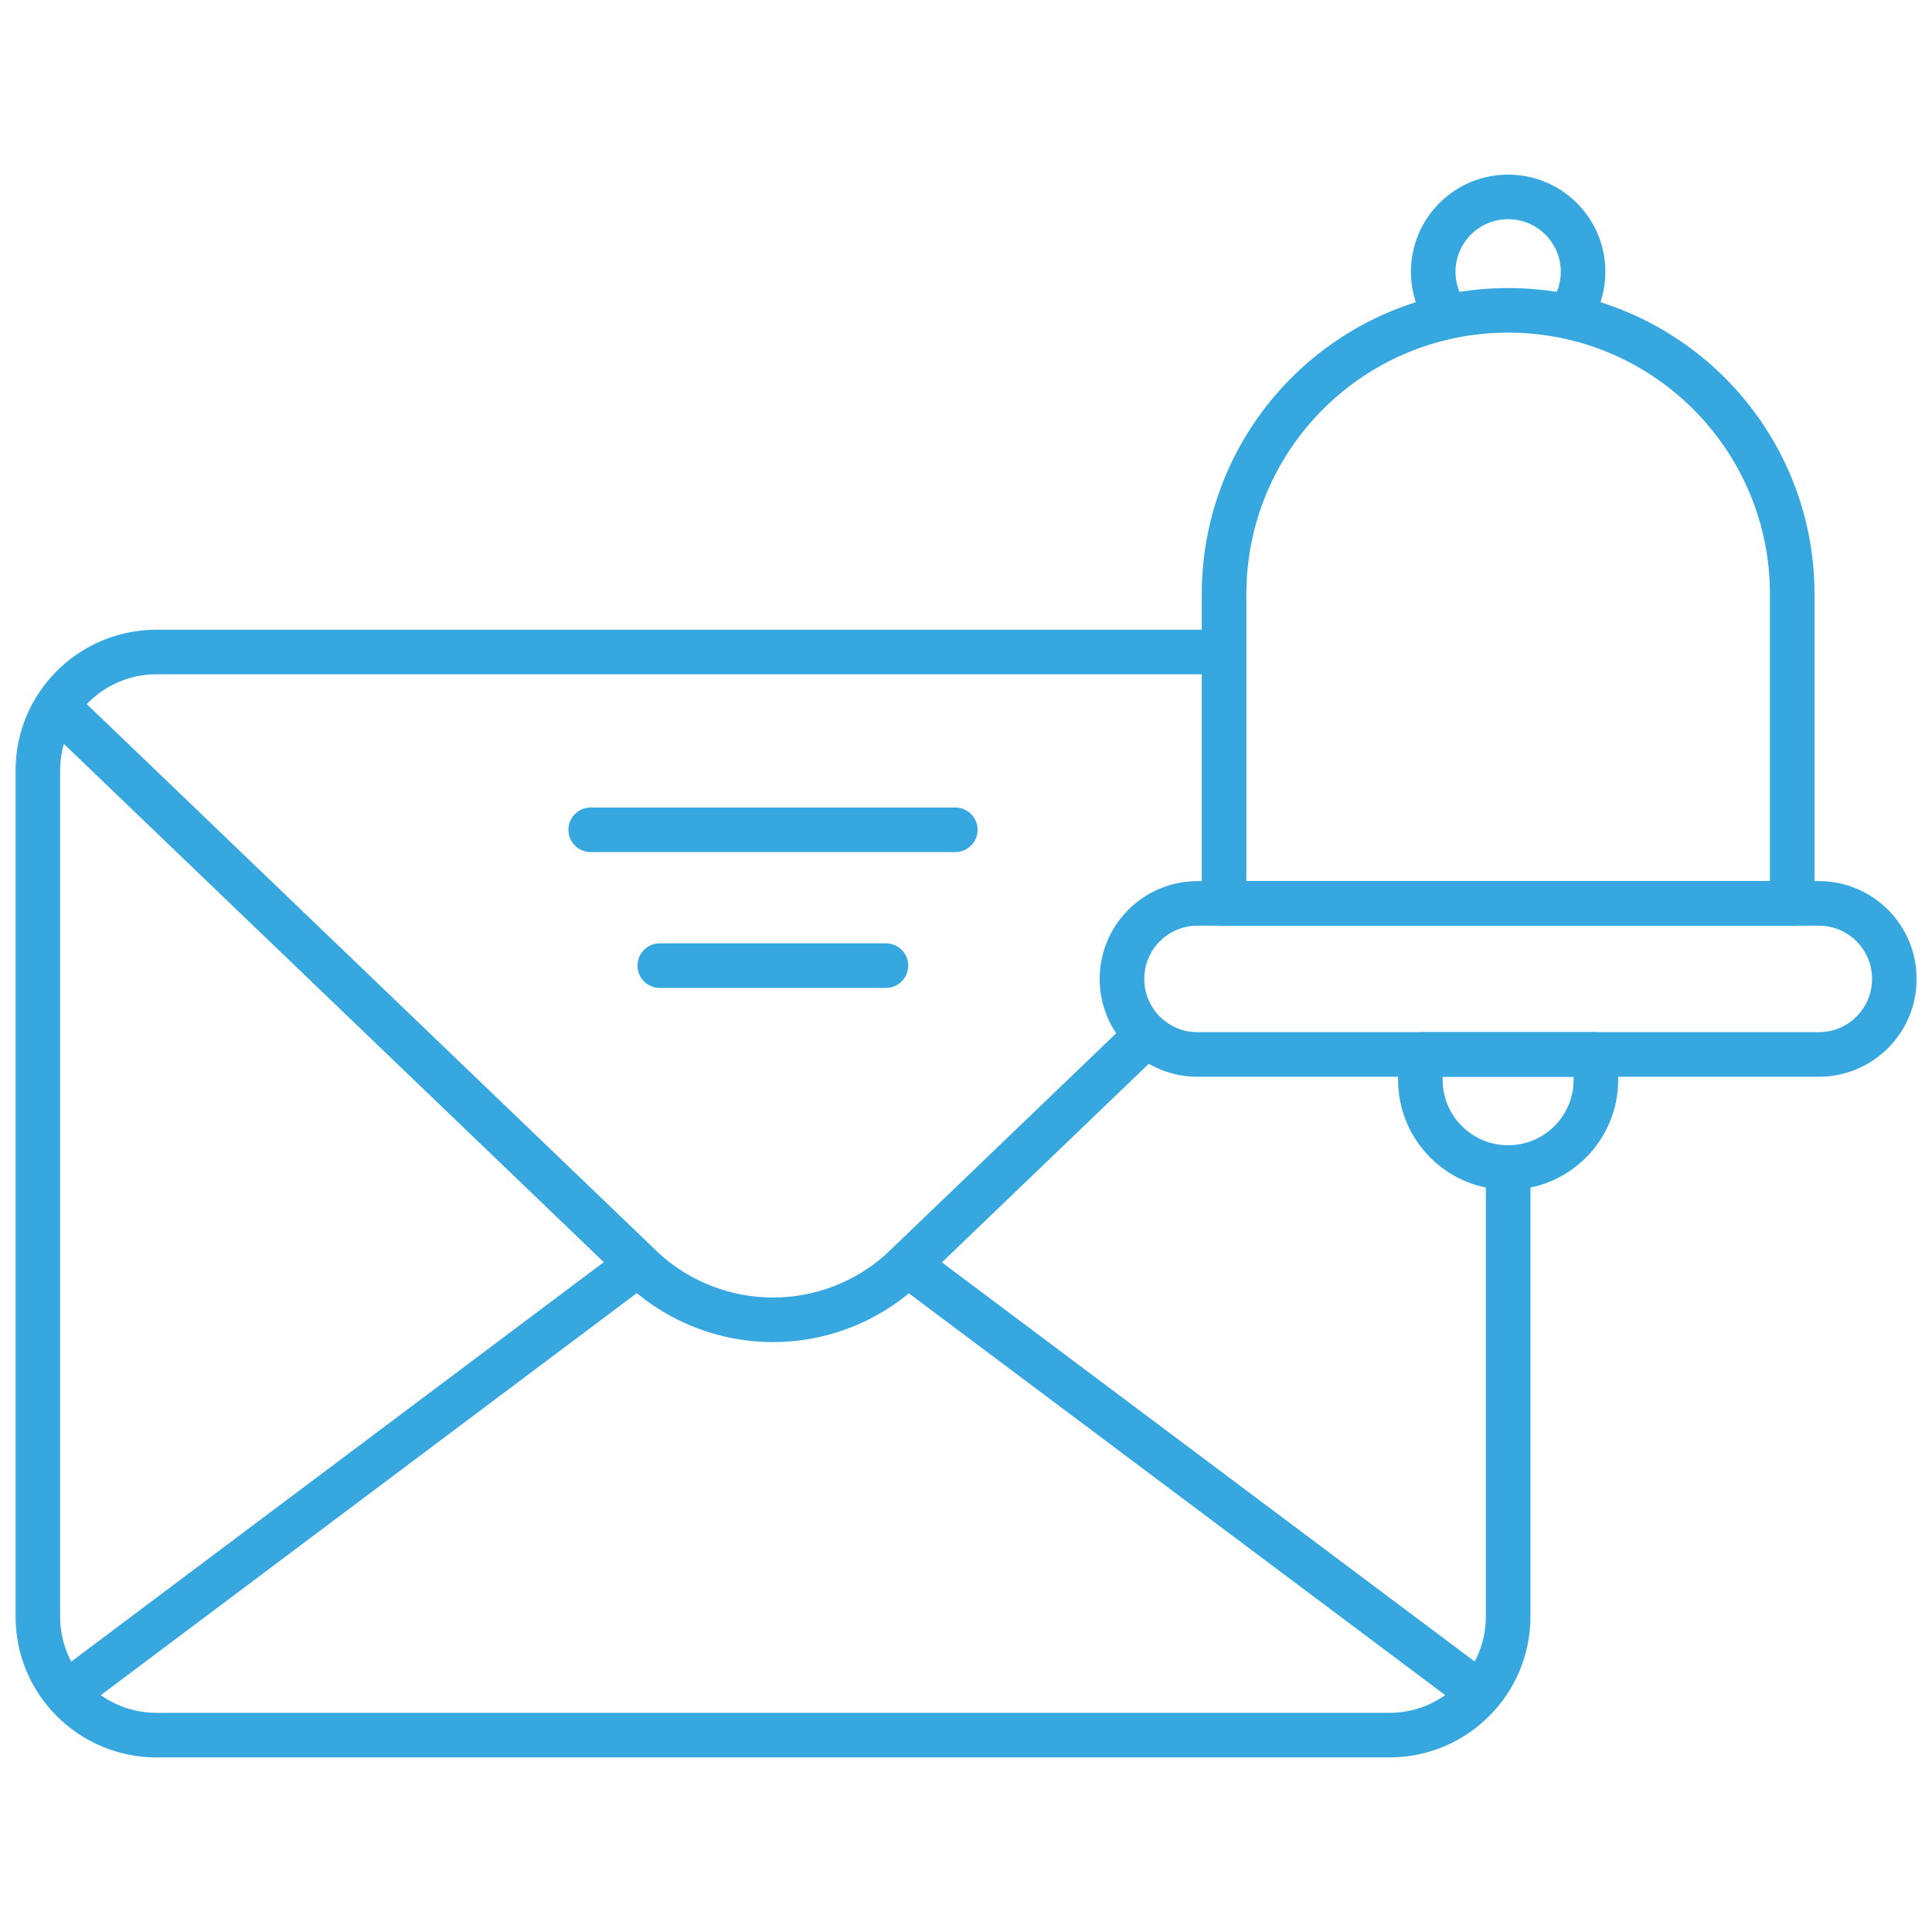 <?xml version="1.0" encoding="UTF-8"?> <svg xmlns="http://www.w3.org/2000/svg" width="52" height="52" viewBox="0 0 52 52" fill="none"><g id="notification-bell 1" clip-path="url(#clip0_642_7803)"><g id="g1533"><g id="g1535"><g id="Clip path group"><mask id="mask0_642_7803" style="mask-type:luminance" maskUnits="userSpaceOnUse" x="0" y="0" width="53" height="53"><g id="clipPath1541"><path id="path1539" d="M0.005 0.001H52.005V52.001H0.005V0.001Z" fill="white"></path></g></mask><g mask="url(#mask0_642_7803)"><g id="g1537"><g id="g1543"><path id="path1545" d="M40.592 31.688V43.51C40.592 45.272 39.161 46.701 37.396 46.701H4.213C2.448 46.701 1.018 45.272 1.018 43.51V20.74C1.018 18.977 2.448 17.549 4.213 17.549H32.686" stroke="#37A7E0" stroke-width="1.2" stroke-miterlimit="10" stroke-linecap="round" stroke-linejoin="round"></path></g><g id="g1547"><path id="path1549" d="M15.899 22.334H25.712" stroke="#37A7E0" stroke-width="1.2" stroke-miterlimit="10" stroke-linecap="round" stroke-linejoin="round"></path></g><g id="g1551"><path id="path1553" d="M17.758 25.99H23.845" stroke="#37A7E0" stroke-width="1.2" stroke-miterlimit="10" stroke-linecap="round" stroke-linejoin="round"></path></g><g id="g1555"><path id="path1557" d="M1.951 19.413L17.357 34.201C18.303 35.051 19.531 35.523 20.805 35.523C22.078 35.523 23.306 35.051 24.252 34.201L30.769 27.945" stroke="#37A7E0" stroke-width="1.2" stroke-miterlimit="10" stroke-linecap="round" stroke-linejoin="round"></path></g><g id="g1559"><path id="path1561" d="M24.58 34.149L39.66 45.446" stroke="#37A7E0" stroke-width="1.2" stroke-miterlimit="10" stroke-linecap="round" stroke-linejoin="round"></path></g><g id="g1563"><path id="path1565" d="M1.951 45.447L17.09 34.092" stroke="#37A7E0" stroke-width="1.2" stroke-miterlimit="10" stroke-linecap="round" stroke-linejoin="round"></path></g><g id="g1567"><path id="path1569" d="M48.954 28.381H32.231C31.108 28.381 30.198 27.471 30.198 26.348C30.198 25.225 31.108 24.315 32.231 24.315H48.954C50.077 24.315 50.987 25.225 50.987 26.348C50.987 27.471 50.077 28.381 48.954 28.381Z" stroke="#37A7E0" stroke-width="1.2" stroke-miterlimit="10" stroke-linecap="round" stroke-linejoin="round"></path></g><g id="g1571"><path id="path1573" d="M40.592 8.353C44.815 8.353 48.238 11.773 48.238 15.992V24.315H32.946V17.975V15.992C32.946 11.773 36.369 8.353 40.592 8.353Z" stroke="#37A7E0" stroke-width="1.2" stroke-miterlimit="10" stroke-linecap="round" stroke-linejoin="round"></path></g><g id="g1575"><path id="path1577" d="M38.943 8.475C38.712 8.147 38.575 7.747 38.575 7.315C38.575 6.202 39.478 5.3 40.592 5.3C41.706 5.3 42.609 6.202 42.609 7.315C42.609 7.732 42.482 8.12 42.264 8.441" stroke="#37A7E0" stroke-width="1.2" stroke-miterlimit="10" stroke-linecap="round" stroke-linejoin="round"></path></g><g id="g1579"><path id="path1581" d="M40.593 31.424H40.59C39.286 31.424 38.229 30.366 38.229 29.063V28.381H42.954V29.063C42.954 30.366 41.897 31.424 40.593 31.424Z" stroke="#37A7E0" stroke-width="1.2" stroke-miterlimit="10" stroke-linecap="round" stroke-linejoin="round"></path></g></g></g></g></g></g></g><defs><clipPath id="clip0_642_7803"><rect width="52" height="52" fill="white"></rect></clipPath></defs></svg> 